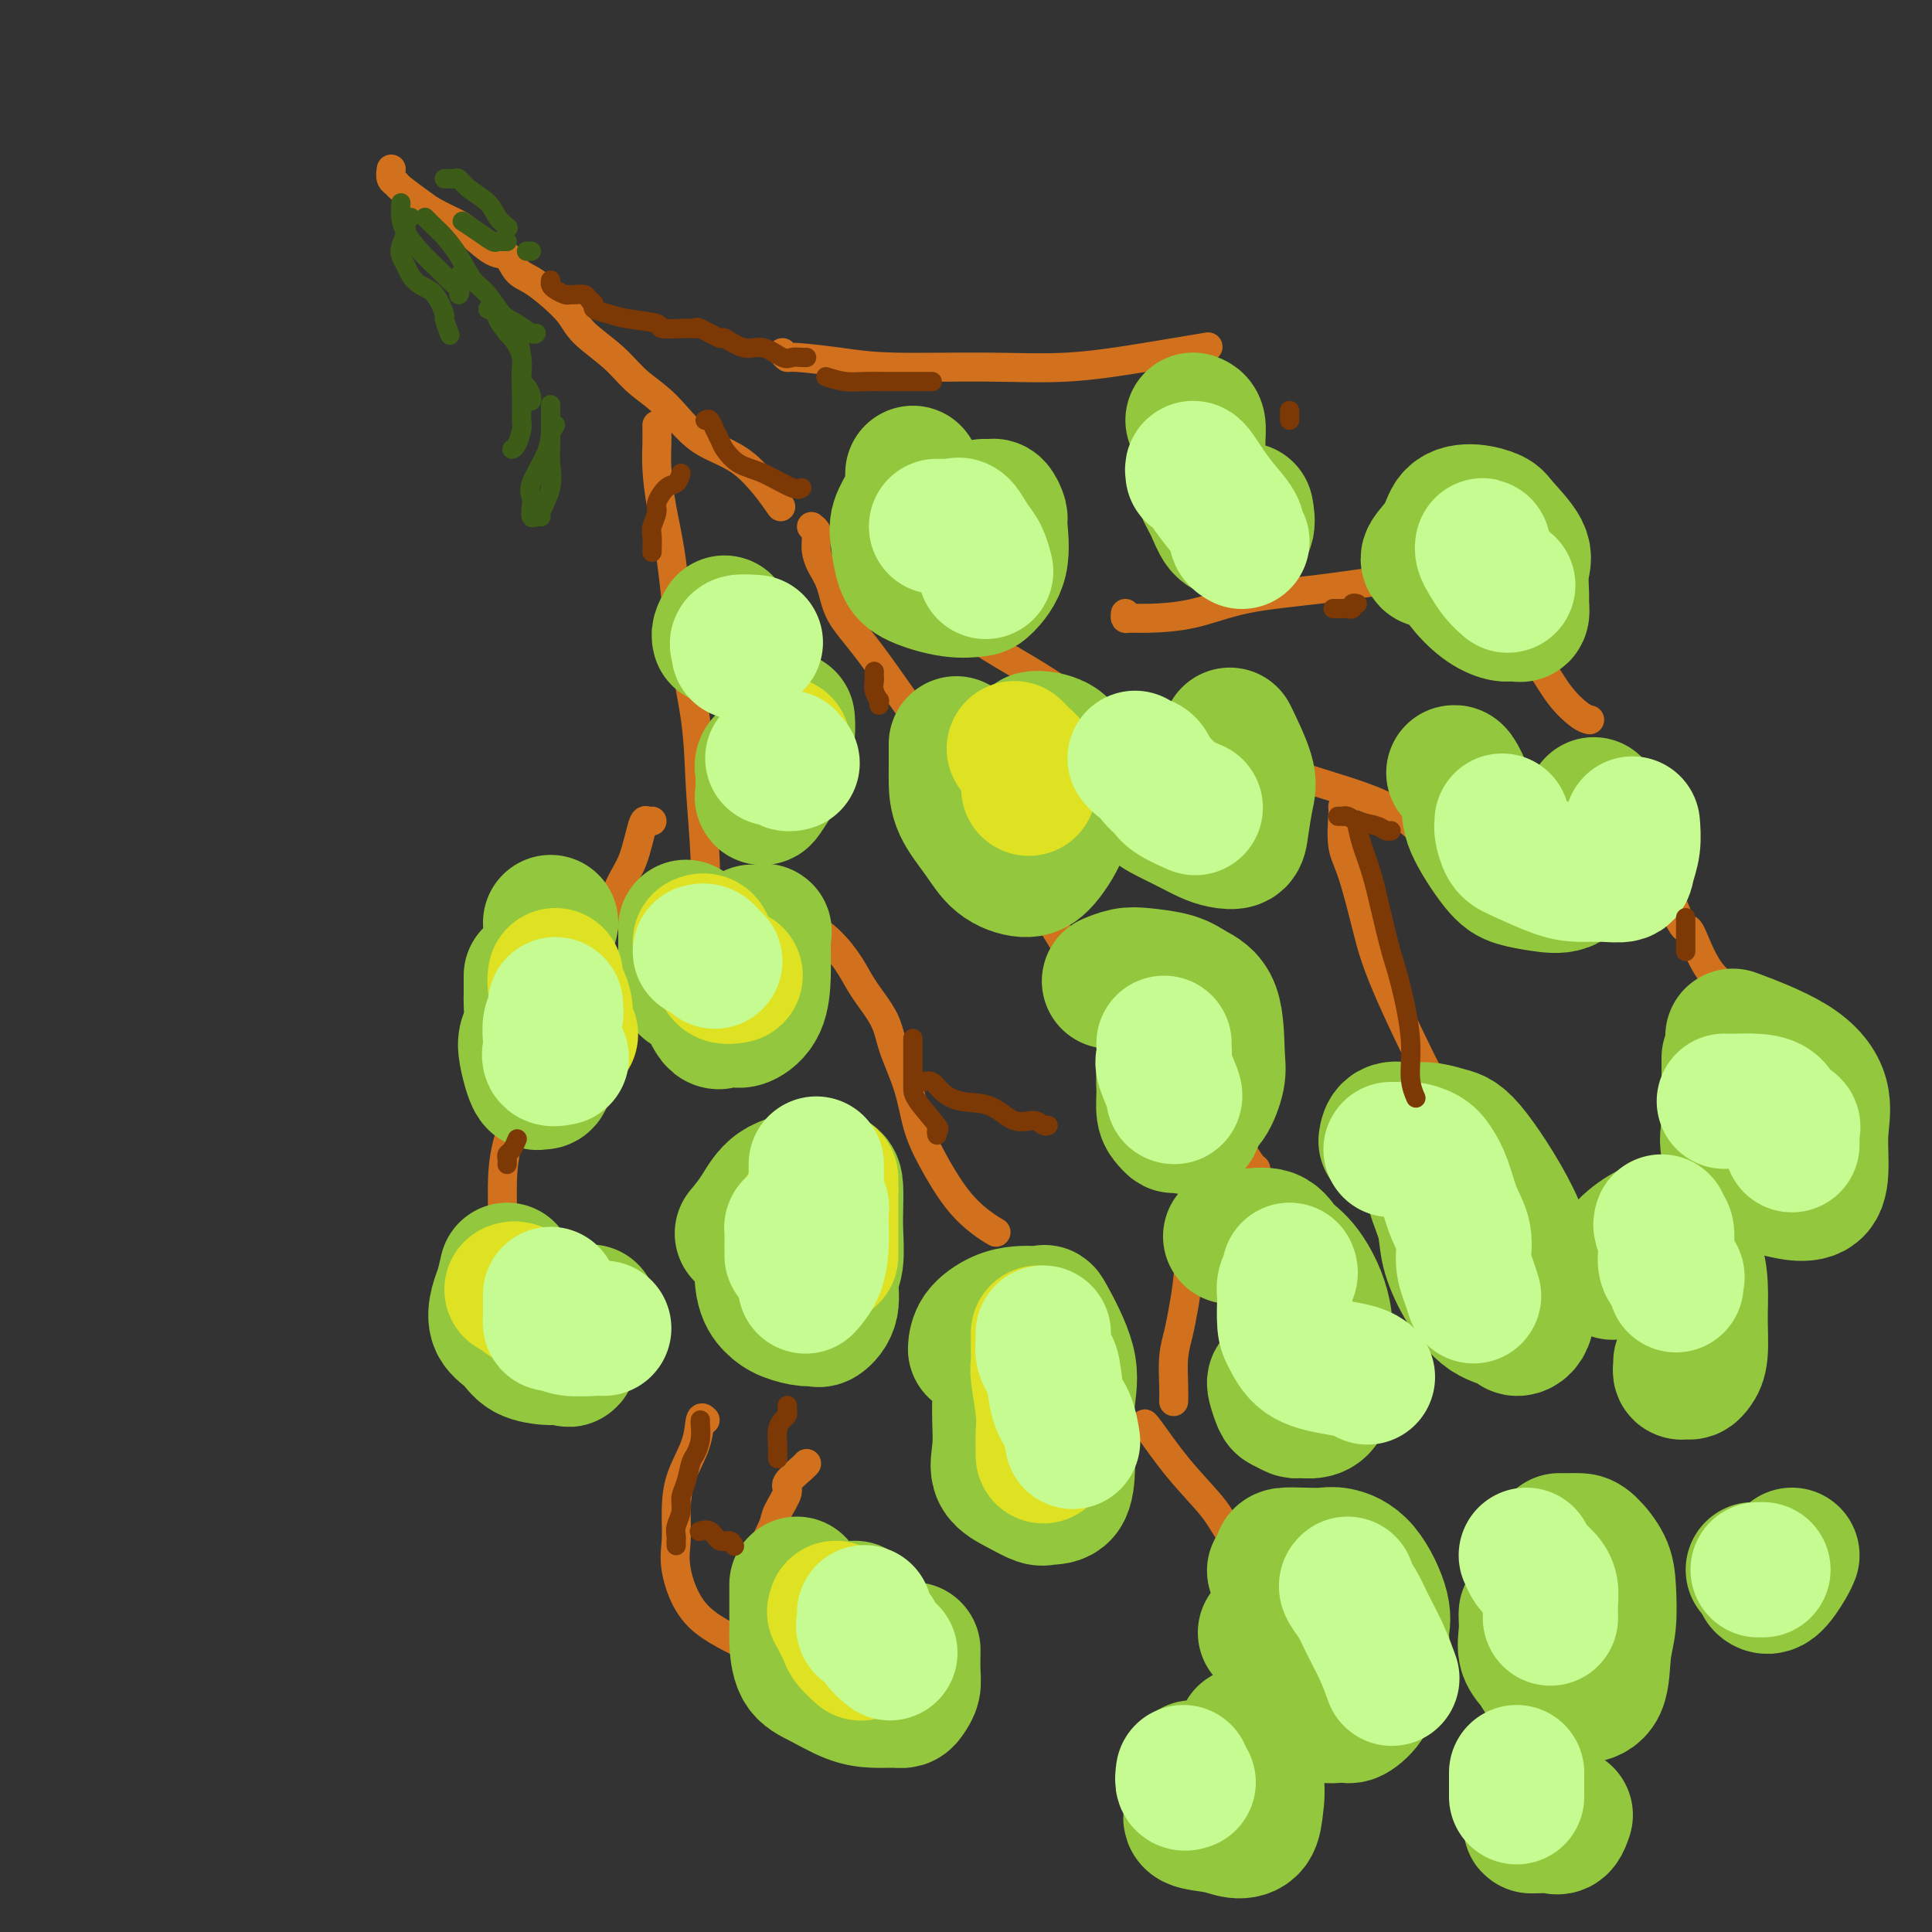 <svg viewBox='0 0 400 400' version='1.1' xmlns='http://www.w3.org/2000/svg' xmlns:xlink='http://www.w3.org/1999/xlink'><rect x="0" y="0" width="400" height="400" fill="#333333" stroke="none"/><g fill='none' stroke='rgb(210,113,29)' stroke-width='6' stroke-linecap='round' stroke-linejoin='round'><path d='M81,35c-0.111,0.741 -0.222,1.483 0,2c0.222,0.517 0.777,0.811 1,1c0.223,0.189 0.116,0.275 1,1c0.884,0.725 2.761,2.090 4,3c1.239,0.910 1.841,1.366 3,2c1.159,0.634 2.876,1.448 4,2c1.124,0.552 1.654,0.843 3,2c1.346,1.157 3.507,3.180 5,4c1.493,0.820 2.319,0.438 3,1c0.681,0.562 1.218,2.067 2,3c0.782,0.933 1.808,1.294 3,2c1.192,0.706 2.550,1.756 4,3c1.450,1.244 2.991,2.682 4,4c1.009,1.318 1.487,2.516 3,4c1.513,1.484 4.061,3.252 6,5c1.939,1.748 3.270,3.475 5,5c1.730,1.525 3.859,2.848 6,5c2.141,2.152 4.296,5.134 7,7c2.704,1.866 5.959,2.618 9,5c3.041,2.382 5.869,6.395 7,8c1.131,1.605 0.566,0.803 0,0'/><path d='M168,109c0.424,0.328 0.848,0.657 1,1c0.152,0.343 0.033,0.701 0,1c-0.033,0.299 0.019,0.539 0,1c-0.019,0.461 -0.111,1.143 0,2c0.111,0.857 0.423,1.890 1,3c0.577,1.110 1.419,2.295 2,4c0.581,1.705 0.902,3.928 2,6c1.098,2.072 2.972,3.993 6,8c3.028,4.007 7.208,10.098 10,14c2.792,3.902 4.194,5.613 6,9c1.806,3.387 4.017,8.449 7,13c2.983,4.551 6.740,8.591 10,13c3.260,4.409 6.023,9.188 9,14c2.977,4.812 6.166,9.655 9,13c2.834,3.345 5.312,5.190 8,8c2.688,2.810 5.586,6.585 8,9c2.414,2.415 4.346,3.470 6,5c1.654,1.530 3.031,3.534 4,5c0.969,1.466 1.530,2.395 2,3c0.470,0.605 0.849,0.887 1,1c0.151,0.113 0.076,0.056 0,0'/><path d='M136,88c0.017,1.304 0.034,2.609 0,4c-0.034,1.391 -0.118,2.870 0,5c0.118,2.130 0.437,4.911 1,8c0.563,3.089 1.370,6.484 2,11c0.630,4.516 1.083,10.152 2,16c0.917,5.848 2.298,11.907 3,17c0.702,5.093 0.724,9.218 1,14c0.276,4.782 0.806,10.221 1,15c0.194,4.779 0.052,8.900 0,12c-0.052,3.100 -0.014,5.181 0,7c0.014,1.819 0.004,3.377 0,4c-0.004,0.623 -0.002,0.312 0,0'/><path d='M135,170c-0.352,0.068 -0.703,0.135 -1,0c-0.297,-0.135 -0.539,-0.474 -1,1c-0.461,1.474 -1.141,4.760 -2,7c-0.859,2.240 -1.898,3.434 -3,6c-1.102,2.566 -2.267,6.503 -4,10c-1.733,3.497 -4.034,6.553 -6,10c-1.966,3.447 -3.598,7.285 -5,11c-1.402,3.715 -2.573,7.306 -4,11c-1.427,3.694 -3.111,7.491 -4,11c-0.889,3.509 -0.984,6.730 -1,9c-0.016,2.270 0.047,3.588 0,5c-0.047,1.412 -0.205,2.919 0,4c0.205,1.081 0.773,1.738 1,2c0.227,0.262 0.114,0.131 0,0'/><path d='M167,191c1.722,1.237 3.443,2.473 5,4c1.557,1.527 2.949,3.343 4,5c1.051,1.657 1.762,3.155 3,5c1.238,1.845 3.005,4.037 4,6c0.995,1.963 1.220,3.697 2,6c0.780,2.303 2.116,5.176 3,8c0.884,2.824 1.316,5.597 2,8c0.684,2.403 1.620,4.434 3,7c1.380,2.566 3.205,5.667 5,8c1.795,2.333 3.560,3.897 5,5c1.440,1.103 2.554,1.744 3,2c0.446,0.256 0.223,0.128 0,0'/><path d='M195,125c-0.193,0.196 -0.387,0.392 0,1c0.387,0.608 1.354,1.628 3,3c1.646,1.372 3.969,3.097 7,5c3.031,1.903 6.768,3.985 10,6c3.232,2.015 5.958,3.961 10,6c4.042,2.039 9.399,4.169 15,6c5.601,1.831 11.446,3.364 17,5c5.554,1.636 10.819,3.377 16,5c5.181,1.623 10.280,3.129 14,5c3.720,1.871 6.063,4.106 7,5c0.937,0.894 0.469,0.447 0,0'/><path d='M233,127c-0.048,0.425 -0.096,0.850 0,1c0.096,0.150 0.336,0.024 1,0c0.664,-0.024 1.753,0.054 4,0c2.247,-0.054 5.651,-0.239 9,-1c3.349,-0.761 6.642,-2.099 11,-3c4.358,-0.901 9.781,-1.366 15,-2c5.219,-0.634 10.233,-1.438 15,-2c4.767,-0.562 9.288,-0.883 14,-1c4.712,-0.117 9.615,-0.032 13,0c3.385,0.032 5.253,0.009 6,0c0.747,-0.009 0.374,-0.005 0,0'/><path d='M278,167c0.040,0.275 0.081,0.549 0,2c-0.081,1.451 -0.283,4.078 0,6c0.283,1.922 1.050,3.138 2,6c0.950,2.862 2.082,7.370 3,11c0.918,3.630 1.622,6.381 4,12c2.378,5.619 6.431,14.104 9,19c2.569,4.896 3.655,6.201 5,8c1.345,1.799 2.948,4.090 4,6c1.052,1.910 1.552,3.437 2,4c0.448,0.563 0.842,0.161 1,0c0.158,-0.161 0.079,-0.080 0,0'/><path d='M162,73c0.413,0.445 0.827,0.889 1,1c0.173,0.111 0.107,-0.112 2,0c1.893,0.112 5.746,0.560 9,1c3.254,0.440 5.910,0.871 11,1c5.090,0.129 12.612,-0.043 19,0c6.388,0.043 11.640,0.300 17,0c5.360,-0.300 10.828,-1.158 16,-2c5.172,-0.842 10.049,-1.669 12,-2c1.951,-0.331 0.975,-0.165 0,0'/><path d='M296,101c1.100,1.369 2.201,2.738 3,4c0.799,1.262 1.298,2.419 2,4c0.702,1.581 1.607,3.588 3,6c1.393,2.412 3.272,5.231 5,8c1.728,2.769 3.304,5.488 5,8c1.696,2.512 3.513,4.817 5,7c1.487,2.183 2.646,4.245 4,6c1.354,1.755 2.903,3.203 4,4c1.097,0.797 1.742,0.942 2,1c0.258,0.058 0.129,0.029 0,0'/><path d='M338,170c1.575,2.272 3.149,4.543 4,6c0.851,1.457 0.977,2.099 2,5c1.023,2.901 2.942,8.061 4,10c1.058,1.939 1.256,0.657 2,2c0.744,1.343 2.035,5.309 4,8c1.965,2.691 4.604,4.105 7,6c2.396,1.895 4.549,4.271 6,6c1.451,1.729 2.198,2.812 3,4c0.802,1.188 1.658,2.482 2,3c0.342,0.518 0.171,0.259 0,0'/><path d='M252,216c0.017,0.661 0.033,1.322 0,2c-0.033,0.678 -0.116,1.373 0,3c0.116,1.627 0.431,4.187 0,7c-0.431,2.813 -1.607,5.878 -2,8c-0.393,2.122 -0.003,3.301 0,4c0.003,0.699 -0.380,0.917 -1,3c-0.620,2.083 -1.476,6.032 -2,10c-0.524,3.968 -0.715,7.955 -1,11c-0.285,3.045 -0.665,5.149 -1,7c-0.335,1.851 -0.626,3.449 -1,5c-0.374,1.551 -0.832,3.055 -1,5c-0.168,1.945 -0.045,4.331 0,6c0.045,1.669 0.013,2.620 0,3c-0.013,0.380 -0.006,0.190 0,0'/><path d='M167,303c-0.068,0.115 -0.135,0.231 -1,1c-0.865,0.769 -2.526,2.192 -3,3c-0.474,0.808 0.241,1.000 0,2c-0.241,1.000 -1.438,2.808 -2,4c-0.562,1.192 -0.489,1.768 -1,3c-0.511,1.232 -1.605,3.121 -2,5c-0.395,1.879 -0.092,3.747 0,5c0.092,1.253 -0.028,1.891 0,3c0.028,1.109 0.203,2.689 0,4c-0.203,1.311 -0.786,2.353 -1,3c-0.214,0.647 -0.061,0.899 0,1c0.061,0.101 0.031,0.050 0,0'/><path d='M146,294c-0.392,-0.400 -0.784,-0.800 -1,0c-0.216,0.800 -0.256,2.800 -1,5c-0.744,2.200 -2.191,4.601 -3,7c-0.809,2.399 -0.978,4.798 -1,7c-0.022,2.202 0.105,4.208 0,6c-0.105,1.792 -0.442,3.372 0,6c0.442,2.628 1.662,6.305 4,9c2.338,2.695 5.793,4.407 11,7c5.207,2.593 12.166,6.068 17,8c4.834,1.932 7.543,2.322 10,3c2.457,0.678 4.661,1.644 6,2c1.339,0.356 1.811,0.102 2,0c0.189,-0.102 0.094,-0.051 0,0'/><path d='M237,295c-0.065,-0.273 -0.130,-0.547 1,1c1.130,1.547 3.454,4.913 6,8c2.546,3.087 5.314,5.893 7,8c1.686,2.107 2.292,3.515 4,6c1.708,2.485 4.520,6.046 7,9c2.480,2.954 4.630,5.299 7,7c2.370,1.701 4.961,2.757 7,4c2.039,1.243 3.526,2.673 5,4c1.474,1.327 2.935,2.549 4,3c1.065,0.451 1.733,0.129 2,0c0.267,-0.129 0.134,-0.064 0,0'/></g>
<g fill='none' stroke='rgb(147,200,62)' stroke-width='28' stroke-linecap='round' stroke-linejoin='round'><path d='M142,192c0.000,0.510 0.001,1.020 0,1c-0.001,-0.020 -0.003,-0.569 0,0c0.003,0.569 0.009,2.256 0,3c-0.009,0.744 -0.035,0.544 0,1c0.035,0.456 0.131,1.569 0,3c-0.131,1.431 -0.488,3.182 0,4c0.488,0.818 1.820,0.704 3,2c1.180,1.296 2.207,4.001 3,5c0.793,0.999 1.351,0.292 2,0c0.649,-0.292 1.389,-0.169 2,0c0.611,0.169 1.092,0.383 2,0c0.908,-0.383 2.243,-1.364 3,-3c0.757,-1.636 0.937,-3.927 1,-6c0.063,-2.073 0.009,-3.929 0,-5c-0.009,-1.071 0.025,-1.359 0,-2c-0.025,-0.641 -0.110,-1.636 0,-2c0.110,-0.364 0.414,-0.098 0,0c-0.414,0.098 -1.547,0.028 -2,0c-0.453,-0.028 -0.227,-0.014 0,0'/><path d='M105,263c-0.330,1.454 -0.659,2.908 -1,4c-0.341,1.092 -0.693,1.823 -1,3c-0.307,1.177 -0.568,2.799 0,4c0.568,1.201 1.967,1.981 3,3c1.033,1.019 1.701,2.277 3,3c1.299,0.723 3.229,0.911 4,1c0.771,0.089 0.382,0.079 1,0c0.618,-0.079 2.243,-0.228 3,0c0.757,0.228 0.646,0.834 1,0c0.354,-0.834 1.172,-3.109 2,-5c0.828,-1.891 1.665,-3.397 2,-4c0.335,-0.603 0.167,-0.301 0,0'/><path d='M164,250c-0.498,0.132 -0.997,0.265 -1,0c-0.003,-0.265 0.488,-0.927 0,0c-0.488,0.927 -1.955,3.442 -3,5c-1.045,1.558 -1.668,2.159 -2,4c-0.332,1.841 -0.373,4.924 0,7c0.373,2.076 1.159,3.147 2,4c0.841,0.853 1.736,1.490 3,2c1.264,0.510 2.898,0.895 4,1c1.102,0.105 1.672,-0.069 2,0c0.328,0.069 0.414,0.382 1,0c0.586,-0.382 1.674,-1.459 2,-3c0.326,-1.541 -0.108,-3.547 0,-5c0.108,-1.453 0.760,-2.355 1,-4c0.240,-1.645 0.068,-4.034 0,-6c-0.068,-1.966 -0.031,-3.508 0,-5c0.031,-1.492 0.055,-2.932 0,-4c-0.055,-1.068 -0.191,-1.764 -1,-2c-0.809,-0.236 -2.291,-0.014 -3,0c-0.709,0.014 -0.646,-0.181 -2,0c-1.354,0.181 -4.126,0.739 -6,2c-1.874,1.261 -2.851,3.224 -4,5c-1.149,1.776 -2.471,3.365 -3,4c-0.529,0.635 -0.264,0.318 0,0'/><path d='M165,328c0.001,1.043 0.001,2.086 0,3c-0.001,0.914 -0.004,1.700 0,3c0.004,1.300 0.016,3.115 0,4c-0.016,0.885 -0.059,0.840 0,2c0.059,1.160 0.222,3.526 1,5c0.778,1.474 2.173,2.056 4,3c1.827,0.944 4.086,2.251 6,3c1.914,0.749 3.483,0.941 5,1c1.517,0.059 2.981,-0.016 4,0c1.019,0.016 1.594,0.123 2,0c0.406,-0.123 0.645,-0.475 1,-1c0.355,-0.525 0.827,-1.223 1,-2c0.173,-0.777 0.047,-1.632 0,-3c-0.047,-1.368 -0.013,-3.248 0,-4c0.013,-0.752 0.007,-0.376 0,0'/><path d='M177,333c-0.423,0.452 -0.845,0.905 -1,1c-0.155,0.095 -0.042,-0.167 0,0c0.042,0.167 0.012,0.762 0,1c-0.012,0.238 -0.006,0.119 0,0'/><path d='M207,283c0.000,0.439 0.001,0.878 0,1c-0.001,0.122 -0.003,-0.074 0,1c0.003,1.074 0.012,3.418 0,5c-0.012,1.582 -0.046,2.403 0,4c0.046,1.597 0.171,3.969 0,6c-0.171,2.031 -0.638,3.721 0,5c0.638,1.279 2.381,2.146 4,3c1.619,0.854 3.114,1.695 4,2c0.886,0.305 1.165,0.075 2,0c0.835,-0.075 2.228,0.005 3,-1c0.772,-1.005 0.925,-3.093 1,-5c0.075,-1.907 0.074,-3.632 0,-6c-0.074,-2.368 -0.221,-5.381 0,-8c0.221,-2.619 0.811,-4.846 0,-8c-0.811,-3.154 -3.024,-7.236 -4,-9c-0.976,-1.764 -0.717,-1.210 -1,-1c-0.283,0.210 -1.109,0.078 -2,0c-0.891,-0.078 -1.846,-0.101 -3,0c-1.154,0.101 -2.505,0.326 -4,1c-1.495,0.674 -3.133,1.797 -4,3c-0.867,1.203 -0.962,2.487 -1,3c-0.038,0.513 -0.019,0.257 0,0'/><path d='M262,338c1.285,1.256 2.569,2.513 3,3c0.431,0.487 0.008,0.205 0,1c-0.008,0.795 0.400,2.668 1,4c0.600,1.332 1.391,2.125 2,3c0.609,0.875 1.036,1.834 2,3c0.964,1.166 2.467,2.540 4,3c1.533,0.460 3.098,0.007 4,0c0.902,-0.007 1.141,0.431 2,0c0.859,-0.431 2.338,-1.731 3,-3c0.662,-1.269 0.506,-2.507 1,-4c0.494,-1.493 1.636,-3.241 2,-5c0.364,-1.759 -0.051,-3.529 0,-5c0.051,-1.471 0.566,-2.643 0,-5c-0.566,-2.357 -2.215,-5.900 -4,-8c-1.785,-2.100 -3.707,-2.757 -5,-3c-1.293,-0.243 -1.958,-0.072 -3,0c-1.042,0.072 -2.462,0.044 -4,0c-1.538,-0.044 -3.196,-0.105 -4,0c-0.804,0.105 -0.755,0.374 -1,1c-0.245,0.626 -0.784,1.607 -1,2c-0.216,0.393 -0.108,0.196 0,0'/><path d='M264,286c-0.098,0.105 -0.197,0.210 0,1c0.197,0.790 0.689,2.265 1,3c0.311,0.735 0.441,0.728 1,1c0.559,0.272 1.547,0.821 2,1c0.453,0.179 0.369,-0.013 1,0c0.631,0.013 1.976,0.230 3,0c1.024,-0.230 1.727,-0.908 2,-2c0.273,-1.092 0.116,-2.598 0,-4c-0.116,-1.402 -0.192,-2.698 0,-5c0.192,-2.302 0.652,-5.608 0,-9c-0.652,-3.392 -2.417,-6.870 -4,-9c-1.583,-2.130 -2.985,-2.910 -4,-4c-1.015,-1.090 -1.643,-2.488 -3,-3c-1.357,-0.512 -3.442,-0.138 -5,0c-1.558,0.138 -2.588,0.039 -3,0c-0.412,-0.039 -0.206,-0.020 0,0'/><path d='M243,218c-0.308,0.176 -0.616,0.351 -1,1c-0.384,0.649 -0.846,1.771 -1,3c-0.154,1.229 -0.002,2.563 0,4c0.002,1.437 -0.146,2.976 0,4c0.146,1.024 0.588,1.532 1,2c0.412,0.468 0.795,0.896 1,1c0.205,0.104 0.230,-0.118 1,0c0.770,0.118 2.283,0.575 3,0c0.717,-0.575 0.636,-2.181 1,-3c0.364,-0.819 1.171,-0.852 2,-2c0.829,-1.148 1.680,-3.410 2,-5c0.320,-1.590 0.109,-2.506 0,-5c-0.109,-2.494 -0.114,-6.564 -1,-9c-0.886,-2.436 -2.651,-3.237 -4,-4c-1.349,-0.763 -2.281,-1.486 -4,-2c-1.719,-0.514 -4.224,-0.818 -6,-1c-1.776,-0.182 -2.824,-0.241 -4,0c-1.176,0.241 -2.479,0.783 -3,1c-0.521,0.217 -0.261,0.108 0,0'/><path d='M238,159c-0.026,0.296 -0.052,0.593 0,1c0.052,0.407 0.181,0.925 0,2c-0.181,1.075 -0.671,2.708 0,4c0.671,1.292 2.502,2.243 4,3c1.498,0.757 2.663,1.321 4,2c1.337,0.679 2.844,1.473 4,2c1.156,0.527 1.959,0.788 3,1c1.041,0.212 2.320,0.374 3,0c0.680,-0.374 0.759,-1.285 1,-3c0.241,-1.715 0.642,-4.233 1,-6c0.358,-1.767 0.673,-2.783 0,-5c-0.673,-2.217 -2.335,-5.633 -3,-7c-0.665,-1.367 -0.332,-0.683 0,0'/><path d='M297,243c0.057,0.228 0.114,0.456 0,1c-0.114,0.544 -0.399,1.403 0,3c0.399,1.597 1.480,3.933 2,6c0.520,2.067 0.477,3.864 1,6c0.523,2.136 1.612,4.609 3,7c1.388,2.391 3.076,4.698 5,6c1.924,1.302 4.085,1.597 5,2c0.915,0.403 0.583,0.914 1,1c0.417,0.086 1.582,-0.253 2,-2c0.418,-1.747 0.089,-4.903 0,-8c-0.089,-3.097 0.061,-6.136 -2,-11c-2.061,-4.864 -6.333,-11.551 -9,-15c-2.667,-3.449 -3.730,-3.658 -5,-4c-1.270,-0.342 -2.747,-0.816 -4,-1c-1.253,-0.184 -2.283,-0.077 -3,0c-0.717,0.077 -1.120,0.124 -2,0c-0.880,-0.124 -2.237,-0.418 -3,0c-0.763,0.418 -0.932,1.548 -1,2c-0.068,0.452 -0.034,0.226 0,0'/><path d='M358,219c-0.002,0.163 -0.003,0.326 0,1c0.003,0.674 0.012,1.858 0,3c-0.012,1.142 -0.045,2.242 0,4c0.045,1.758 0.167,4.174 0,6c-0.167,1.826 -0.623,3.064 0,5c0.623,1.936 2.325,4.572 4,6c1.675,1.428 3.324,1.647 5,2c1.676,0.353 3.381,0.838 5,1c1.619,0.162 3.154,0.001 4,-1c0.846,-1.001 1.002,-2.843 1,-5c-0.002,-2.157 -0.164,-4.628 0,-7c0.164,-2.372 0.652,-4.646 0,-7c-0.652,-2.354 -2.445,-4.788 -6,-7c-3.555,-2.212 -8.873,-4.204 -11,-5c-2.127,-0.796 -1.064,-0.398 0,0'/><path d='M301,160c0.192,-0.051 0.385,-0.102 1,1c0.615,1.102 1.654,3.356 2,5c0.346,1.644 0.000,2.677 1,5c1.000,2.323 3.345,5.935 5,8c1.655,2.065 2.618,2.585 4,3c1.382,0.415 3.183,0.727 5,1c1.817,0.273 3.650,0.507 5,0c1.350,-0.507 2.218,-1.755 3,-3c0.782,-1.245 1.478,-2.488 2,-4c0.522,-1.512 0.871,-3.292 1,-5c0.129,-1.708 0.037,-3.345 0,-4c-0.037,-0.655 -0.018,-0.327 0,0'/><path d='M302,112c-0.001,0.414 -0.003,0.828 0,1c0.003,0.172 0.010,0.102 0,1c-0.010,0.898 -0.038,2.762 0,4c0.038,1.238 0.143,1.848 1,3c0.857,1.152 2.468,2.846 4,4c1.532,1.154 2.985,1.767 4,2c1.015,0.233 1.593,0.087 2,0c0.407,-0.087 0.644,-0.116 1,0c0.356,0.116 0.831,0.378 1,0c0.169,-0.378 0.031,-1.397 0,-2c-0.031,-0.603 0.043,-0.791 0,-2c-0.043,-1.209 -0.205,-3.438 0,-5c0.205,-1.562 0.777,-2.456 0,-4c-0.777,-1.544 -2.902,-3.737 -4,-5c-1.098,-1.263 -1.167,-1.596 -2,-2c-0.833,-0.404 -2.430,-0.879 -4,-1c-1.570,-0.121 -3.114,0.111 -4,1c-0.886,0.889 -1.114,2.434 -2,4c-0.886,1.566 -2.431,3.152 -3,4c-0.569,0.848 -0.163,0.956 0,1c0.163,0.044 0.081,0.022 0,0'/><path d='M348,282c0.024,0.308 0.048,0.616 0,1c-0.048,0.384 -0.167,0.843 0,1c0.167,0.157 0.619,0.011 1,0c0.381,-0.011 0.691,0.114 1,0c0.309,-0.114 0.616,-0.466 1,-1c0.384,-0.534 0.845,-1.250 1,-3c0.155,-1.750 0.005,-4.536 0,-7c-0.005,-2.464 0.135,-4.607 0,-7c-0.135,-2.393 -0.547,-5.037 -2,-7c-1.453,-1.963 -3.948,-3.247 -5,-4c-1.052,-0.753 -0.660,-0.975 -1,-1c-0.340,-0.025 -1.411,0.148 -3,1c-1.589,0.852 -3.697,2.383 -5,4c-1.303,1.617 -1.801,3.319 -2,4c-0.199,0.681 -0.100,0.340 0,0'/><path d='M316,334c-0.014,0.185 -0.028,0.369 0,1c0.028,0.631 0.096,1.707 0,3c-0.096,1.293 -0.358,2.801 0,4c0.358,1.199 1.337,2.087 2,3c0.663,0.913 1.011,1.851 2,3c0.989,1.149 2.618,2.510 4,3c1.382,0.490 2.518,0.108 3,0c0.482,-0.108 0.312,0.058 1,0c0.688,-0.058 2.236,-0.338 3,-2c0.764,-1.662 0.745,-4.704 1,-7c0.255,-2.296 0.784,-3.845 1,-6c0.216,-2.155 0.119,-4.917 0,-7c-0.119,-2.083 -0.260,-3.486 -1,-5c-0.740,-1.514 -2.080,-3.138 -3,-4c-0.920,-0.862 -1.422,-0.963 -2,-1c-0.578,-0.037 -1.233,-0.010 -2,0c-0.767,0.010 -1.648,0.003 -2,0c-0.352,-0.003 -0.176,-0.001 0,0'/><path d='M247,366c-0.002,0.698 -0.005,1.395 0,2c0.005,0.605 0.017,1.117 0,2c-0.017,0.883 -0.063,2.135 0,3c0.063,0.865 0.234,1.341 0,2c-0.234,0.659 -0.872,1.500 0,2c0.872,0.500 3.255,0.659 5,1c1.745,0.341 2.852,0.864 4,1c1.148,0.136 2.335,-0.116 3,-1c0.665,-0.884 0.807,-2.402 1,-4c0.193,-1.598 0.437,-3.276 0,-6c-0.437,-2.724 -1.553,-6.492 -2,-8c-0.447,-1.508 -0.223,-0.754 0,0'/><path d='M318,373c-0.422,0.113 -0.844,0.227 -1,1c-0.156,0.773 -0.046,2.207 0,3c0.046,0.793 0.029,0.947 0,1c-0.029,0.053 -0.071,0.007 0,0c0.071,-0.007 0.254,0.026 1,0c0.746,-0.026 2.056,-0.110 3,0c0.944,0.110 1.523,0.414 2,0c0.477,-0.414 0.850,-1.547 1,-2c0.150,-0.453 0.075,-0.227 0,0'/><path d='M363,325c0.312,0.055 0.624,0.109 1,0c0.376,-0.109 0.815,-0.382 1,0c0.185,0.382 0.116,1.419 0,2c-0.116,0.581 -0.280,0.705 0,1c0.280,0.295 1.003,0.759 2,0c0.997,-0.759 2.268,-2.743 3,-4c0.732,-1.257 0.923,-1.788 1,-2c0.077,-0.212 0.038,-0.106 0,0'/><path d='M198,154c0.000,0.776 0.001,1.553 0,2c-0.001,0.447 -0.002,0.565 0,1c0.002,0.435 0.008,1.187 0,2c-0.008,0.813 -0.028,1.686 0,3c0.028,1.314 0.106,3.068 1,5c0.894,1.932 2.605,4.041 4,6c1.395,1.959 2.475,3.768 4,5c1.525,1.232 3.493,1.889 5,2c1.507,0.111 2.551,-0.323 4,-2c1.449,-1.677 3.303,-4.597 4,-7c0.697,-2.403 0.235,-4.290 0,-6c-0.235,-1.710 -0.245,-3.243 0,-5c0.245,-1.757 0.746,-3.739 0,-5c-0.746,-1.261 -2.739,-1.801 -4,-2c-1.261,-0.199 -1.789,-0.057 -2,0c-0.211,0.057 -0.106,0.028 0,0'/><path d='M161,157c-0.196,-0.065 -0.392,-0.131 -1,0c-0.608,0.131 -1.629,0.458 -2,1c-0.371,0.542 -0.094,1.299 0,2c0.094,0.701 0.003,1.344 0,2c-0.003,0.656 0.080,1.323 0,2c-0.080,0.677 -0.323,1.365 0,1c0.323,-0.365 1.211,-1.783 2,-3c0.789,-1.217 1.480,-2.233 2,-4c0.520,-1.767 0.871,-4.283 1,-6c0.129,-1.717 0.037,-2.633 0,-3c-0.037,-0.367 -0.018,-0.183 0,0'/><path d='M110,202c0.008,1.566 0.015,3.131 0,4c-0.015,0.869 -0.054,1.041 0,2c0.054,0.959 0.199,2.706 0,4c-0.199,1.294 -0.744,2.136 -1,3c-0.256,0.864 -0.223,1.749 0,3c0.223,1.251 0.635,2.868 1,4c0.365,1.132 0.684,1.780 1,2c0.316,0.220 0.631,0.013 1,0c0.369,-0.013 0.792,0.168 1,-1c0.208,-1.168 0.200,-3.684 1,-6c0.800,-2.316 2.408,-4.431 3,-6c0.592,-1.569 0.169,-2.591 0,-3c-0.169,-0.409 -0.085,-0.204 0,0'/><path d='M114,191c0.000,0.000 0.000,0.000 0,0c0.000,0.000 0.000,0.000 0,0'/><path d='M189,98c-0.014,0.261 -0.029,0.522 0,1c0.029,0.478 0.101,1.174 0,2c-0.101,0.826 -0.375,1.782 -1,3c-0.625,1.218 -1.599,2.698 -2,4c-0.401,1.302 -0.227,2.426 0,4c0.227,1.574 0.506,3.598 1,5c0.494,1.402 1.201,2.181 3,3c1.799,0.819 4.688,1.676 7,2c2.312,0.324 4.046,0.113 5,0c0.954,-0.113 1.128,-0.129 2,-1c0.872,-0.871 2.441,-2.597 3,-5c0.559,-2.403 0.108,-5.483 0,-7c-0.108,-1.517 0.129,-1.472 0,-2c-0.129,-0.528 -0.622,-1.628 -1,-2c-0.378,-0.372 -0.640,-0.016 -1,0c-0.360,0.016 -0.817,-0.309 -2,0c-1.183,0.309 -3.090,1.253 -4,2c-0.910,0.747 -0.821,1.297 -1,2c-0.179,0.703 -0.625,1.560 -1,2c-0.375,0.440 -0.678,0.465 0,1c0.678,0.535 2.337,1.582 3,2c0.663,0.418 0.332,0.209 0,0'/><path d='M247,87c0.424,0.157 0.848,0.313 1,1c0.152,0.687 0.033,1.904 0,3c-0.033,1.096 0.021,2.069 0,3c-0.021,0.931 -0.118,1.819 0,3c0.118,1.181 0.450,2.657 1,4c0.550,1.343 1.318,2.555 2,4c0.682,1.445 1.279,3.122 2,4c0.721,0.878 1.566,0.956 2,1c0.434,0.044 0.457,0.053 1,0c0.543,-0.053 1.608,-0.168 2,-1c0.392,-0.832 0.112,-2.381 0,-3c-0.112,-0.619 -0.056,-0.310 0,0'/><path d='M150,129c-0.422,0.733 -0.844,1.467 -1,2c-0.156,0.533 -0.044,0.867 0,1c0.044,0.133 0.022,0.067 0,0'/></g>
<g fill='none' stroke='rgb(222,226,34)' stroke-width='28' stroke-linecap='round' stroke-linejoin='round'><path d='M173,333c0.057,0.532 0.114,1.064 0,1c-0.114,-0.064 -0.398,-0.724 0,0c0.398,0.724 1.478,2.833 2,4c0.522,1.167 0.487,1.391 1,2c0.513,0.609 1.575,1.603 2,2c0.425,0.397 0.212,0.199 0,0'/><path d='M215,276c0.002,0.276 0.004,0.551 0,1c-0.004,0.449 -0.015,1.070 0,2c0.015,0.930 0.057,2.169 0,3c-0.057,0.831 -0.211,1.253 0,3c0.211,1.747 0.789,4.819 1,7c0.211,2.181 0.057,3.472 0,5c-0.057,1.528 -0.016,3.294 0,4c0.016,0.706 0.008,0.353 0,0'/><path d='M167,251c-0.030,-0.400 -0.061,-0.801 0,-1c0.061,-0.199 0.212,-0.198 1,-1c0.788,-0.802 2.212,-2.408 3,-3c0.788,-0.592 0.939,-0.169 1,0c0.061,0.169 0.030,0.085 0,0'/><path d='M172,244c0.000,0.796 0.000,1.592 0,2c0.000,0.408 0.000,0.427 0,1c0.000,0.573 0.000,1.698 0,3c0.000,1.302 0.000,2.780 0,4c0.000,1.220 -0.000,2.183 0,3c0.000,0.817 0.000,1.489 0,2c0.000,0.511 0.000,0.860 0,1c0.000,0.140 0.000,0.070 0,0'/><path d='M106,267c0.306,-0.119 0.612,-0.238 1,0c0.388,0.238 0.857,0.834 1,1c0.143,0.166 -0.042,-0.099 0,0c0.042,0.099 0.310,0.563 1,1c0.690,0.437 1.801,0.849 3,1c1.199,0.151 2.485,0.043 3,0c0.515,-0.043 0.257,-0.022 0,0'/><path d='M115,202c-0.081,0.690 -0.161,1.380 0,2c0.161,0.620 0.565,1.171 1,2c0.435,0.829 0.901,1.935 1,3c0.099,1.065 -0.169,2.090 0,3c0.169,0.910 0.776,1.707 1,2c0.224,0.293 0.064,0.084 0,0c-0.064,-0.084 -0.032,-0.042 0,0'/><path d='M145,195c0.366,-0.152 0.732,-0.303 1,0c0.268,0.303 0.436,1.062 1,2c0.564,0.938 1.522,2.056 2,3c0.478,0.944 0.475,1.716 1,2c0.525,0.284 1.579,0.081 2,0c0.421,-0.081 0.211,-0.041 0,0'/><path d='M162,154c0.000,0.000 0.100,0.100 0.1,0.1'/><path d='M210,155c0.340,0.334 0.679,0.667 1,1c0.321,0.333 0.622,0.665 1,1c0.378,0.335 0.833,0.671 1,1c0.167,0.329 0.045,0.649 0,1c-0.045,0.351 -0.012,0.733 0,1c0.012,0.267 0.003,0.418 0,1c-0.003,0.582 -0.001,1.595 0,2c0.001,0.405 0.000,0.203 0,0'/></g>
<g fill='none' stroke='rgb(198,251,145)' stroke-width='28' stroke-linecap='round' stroke-linejoin='round'><path d='M169,241c-0.000,0.333 -0.000,0.667 0,1c0.000,0.333 0.000,0.666 0,1c-0.000,0.334 -0.001,0.670 0,1c0.001,0.330 0.004,0.653 0,1c-0.004,0.347 -0.015,0.718 0,1c0.015,0.282 0.056,0.475 0,1c-0.056,0.525 -0.211,1.381 0,2c0.211,0.619 0.787,1.001 1,1c0.213,-0.001 0.064,-0.385 0,0c-0.064,0.385 -0.042,1.540 0,3c0.042,1.460 0.104,3.226 0,5c-0.104,1.774 -0.374,3.554 -1,5c-0.626,1.446 -1.607,2.556 -2,3c-0.393,0.444 -0.196,0.222 0,0'/><path d='M165,254c-0.423,-0.105 -0.845,-0.210 -1,0c-0.155,0.210 -0.041,0.736 0,1c0.041,0.264 0.011,0.267 0,1c-0.011,0.733 -0.003,2.197 0,3c0.003,0.803 0.001,0.944 0,1c-0.001,0.056 -0.000,0.028 0,0'/><path d='M114,268c-0.000,0.364 -0.001,0.729 0,1c0.001,0.271 0.002,0.450 0,1c-0.002,0.550 -0.008,1.472 0,2c0.008,0.528 0.029,0.663 0,1c-0.029,0.337 -0.109,0.875 0,1c0.109,0.125 0.408,-0.163 1,0c0.592,0.163 1.478,0.776 3,1c1.522,0.224 3.679,0.060 5,0c1.321,-0.060 1.806,-0.017 2,0c0.194,0.017 0.097,0.009 0,0'/><path d='M115,208c-0.030,0.349 -0.060,0.698 0,1c0.060,0.302 0.210,0.558 0,1c-0.210,0.442 -0.781,1.071 -1,2c-0.219,0.929 -0.086,2.158 0,3c0.086,0.842 0.126,1.298 0,2c-0.126,0.702 -0.419,1.651 0,2c0.419,0.349 1.548,0.100 2,0c0.452,-0.100 0.226,-0.050 0,0'/><path d='M145,197c0.339,-0.083 0.679,-0.167 1,0c0.321,0.167 0.625,0.583 1,1c0.375,0.417 0.821,0.833 1,1c0.179,0.167 0.089,0.083 0,0'/><path d='M160,157c0.734,-0.008 1.468,-0.016 2,0c0.532,0.016 0.861,0.057 1,0c0.139,-0.057 0.089,-0.211 0,0c-0.089,0.211 -0.216,0.788 0,1c0.216,0.212 0.776,0.061 1,0c0.224,-0.061 0.112,-0.030 0,0'/><path d='M153,135c0.089,-0.310 0.179,-0.619 0,-1c-0.179,-0.381 -0.625,-0.833 0,-1c0.625,-0.167 2.321,-0.048 3,0c0.679,0.048 0.339,0.024 0,0'/><path d='M194,109c-0.089,-0.000 -0.178,-0.000 0,0c0.178,0.000 0.621,0.001 1,0c0.379,-0.001 0.692,-0.003 1,0c0.308,0.003 0.610,0.010 1,0c0.390,-0.010 0.867,-0.037 1,0c0.133,0.037 -0.080,0.136 0,0c0.080,-0.136 0.452,-0.509 1,0c0.548,0.509 1.271,1.899 2,3c0.729,1.101 1.466,1.912 2,3c0.534,1.088 0.867,2.454 1,3c0.133,0.546 0.067,0.273 0,0'/><path d='M235,157c0.335,0.440 0.671,0.880 1,1c0.329,0.120 0.652,-0.082 1,0c0.348,0.082 0.721,0.446 1,1c0.279,0.554 0.464,1.298 1,2c0.536,0.702 1.422,1.364 2,2c0.578,0.636 0.848,1.248 2,2c1.152,0.752 3.186,1.643 4,2c0.814,0.357 0.407,0.178 0,0'/><path d='M241,216c-0.016,0.218 -0.032,0.437 0,1c0.032,0.563 0.114,1.471 0,2c-0.114,0.529 -0.422,0.678 0,2c0.422,1.322 1.575,3.818 2,5c0.425,1.182 0.121,1.052 0,1c-0.121,-0.052 -0.061,-0.026 0,0'/><path d='M216,276c0.002,0.297 0.003,0.594 0,1c-0.003,0.406 -0.012,0.920 0,1c0.012,0.080 0.044,-0.274 0,0c-0.044,0.274 -0.163,1.177 0,2c0.163,0.823 0.608,1.566 1,2c0.392,0.434 0.732,0.558 1,2c0.268,1.442 0.464,4.201 1,6c0.536,1.799 1.414,2.638 2,4c0.586,1.362 0.882,3.246 1,4c0.118,0.754 0.059,0.377 0,0'/><path d='M179,334c0.004,-0.090 0.008,-0.179 0,0c-0.008,0.179 -0.029,0.628 0,1c0.029,0.372 0.106,0.667 0,1c-0.106,0.333 -0.396,0.702 0,1c0.396,0.298 1.477,0.523 2,1c0.523,0.477 0.487,1.205 1,2c0.513,0.795 1.575,1.656 2,2c0.425,0.344 0.212,0.172 0,0'/><path d='M245,367c-0.111,0.844 -0.222,1.689 0,2c0.222,0.311 0.778,0.089 1,0c0.222,-0.089 0.111,-0.044 0,0'/><path d='M279,328c-0.186,0.166 -0.372,0.332 0,1c0.372,0.668 1.301,1.836 2,3c0.699,1.164 1.167,2.322 2,4c0.833,1.678 2.032,3.875 3,6c0.968,2.125 1.705,4.179 2,5c0.295,0.821 0.147,0.411 0,0'/><path d='M316,322c0.334,0.757 0.668,1.514 1,2c0.332,0.486 0.663,0.700 1,1c0.337,0.300 0.679,0.686 1,1c0.321,0.314 0.622,0.557 1,1c0.378,0.443 0.833,1.086 1,2c0.167,0.914 0.045,2.101 0,3c-0.045,0.899 -0.012,1.511 0,2c0.012,0.489 0.003,0.854 0,1c-0.003,0.146 -0.002,0.073 0,0'/><path d='M364,325c0.417,0.000 0.833,0.000 1,0c0.167,0.000 0.083,0.000 0,0'/><path d='M314,367c0.000,0.754 0.000,1.509 0,2c0.000,0.491 0.000,0.719 0,1c0.000,0.281 0.000,0.614 0,1c0.000,0.386 0.000,0.825 0,1c0.000,0.175 0.000,0.088 0,0'/><path d='M288,238c0.349,-0.005 0.698,-0.011 1,0c0.302,0.011 0.556,0.037 1,0c0.444,-0.037 1.077,-0.139 2,0c0.923,0.139 2.136,0.517 3,1c0.864,0.483 1.380,1.069 2,2c0.620,0.931 1.346,2.205 2,4c0.654,1.795 1.237,4.110 2,6c0.763,1.890 1.707,3.354 2,5c0.293,1.646 -0.066,3.472 0,5c0.066,1.528 0.556,2.758 1,4c0.444,1.242 0.841,2.498 1,3c0.159,0.502 0.079,0.251 0,0'/><path d='M267,263c0.113,0.258 0.226,0.517 0,1c-0.226,0.483 -0.791,1.191 -1,2c-0.209,0.809 -0.064,1.718 0,2c0.064,0.282 0.046,-0.065 0,1c-0.046,1.065 -0.118,3.542 0,5c0.118,1.458 0.428,1.897 1,3c0.572,1.103 1.407,2.870 3,4c1.593,1.130 3.942,1.622 6,2c2.058,0.378 3.823,0.640 5,1c1.177,0.360 1.765,0.817 2,1c0.235,0.183 0.118,0.091 0,0'/><path d='M344,253c-0.114,0.398 -0.229,0.796 0,1c0.229,0.204 0.801,0.215 1,1c0.199,0.785 0.025,2.343 0,3c-0.025,0.657 0.098,0.415 0,1c-0.098,0.585 -0.419,1.999 0,3c0.419,1.001 1.576,1.588 2,2c0.424,0.412 0.114,0.649 0,1c-0.114,0.351 -0.033,0.814 0,1c0.033,0.186 0.016,0.093 0,0'/><path d='M357,228c0.467,0.001 0.934,0.001 1,0c0.066,-0.001 -0.268,-0.004 0,0c0.268,0.004 1.137,0.014 2,0c0.863,-0.014 1.720,-0.053 3,0c1.280,0.053 2.984,0.199 4,1c1.016,0.801 1.344,2.256 2,3c0.656,0.744 1.640,0.778 2,1c0.360,0.222 0.096,0.634 0,1c-0.096,0.366 -0.026,0.686 0,1c0.026,0.314 0.007,0.623 0,1c-0.007,0.377 -0.002,0.822 0,1c0.002,0.178 0.001,0.089 0,0'/><path d='M311,170c0.019,0.390 0.038,0.780 0,1c-0.038,0.220 -0.132,0.269 0,1c0.132,0.731 0.492,2.143 1,3c0.508,0.857 1.166,1.159 3,2c1.834,0.841 4.844,2.221 7,3c2.156,0.779 3.457,0.958 5,1c1.543,0.042 3.328,-0.052 5,0c1.672,0.052 3.233,0.252 4,0c0.767,-0.252 0.742,-0.954 1,-2c0.258,-1.046 0.800,-2.435 1,-4c0.200,-1.565 0.057,-3.304 0,-4c-0.057,-0.696 -0.029,-0.348 0,0'/><path d='M307,114c0.018,-0.495 0.037,-0.991 0,-1c-0.037,-0.009 -0.129,0.467 0,1c0.129,0.533 0.478,1.122 1,2c0.522,0.878 1.218,2.044 2,3c0.782,0.956 1.652,1.702 2,2c0.348,0.298 0.174,0.149 0,0'/><path d='M247,98c-0.070,-0.470 -0.141,-0.939 0,-1c0.141,-0.061 0.492,0.288 1,1c0.508,0.712 1.173,1.788 2,3c0.827,1.212 1.815,2.560 3,4c1.185,1.440 2.565,2.974 3,4c0.435,1.026 -0.075,1.546 0,2c0.075,0.454 0.736,0.844 1,1c0.264,0.156 0.132,0.078 0,0'/></g>
<g fill='none' stroke='rgb(61,92,24)' stroke-width='4' stroke-linecap='round' stroke-linejoin='round'><path d='M92,37c0.331,-0.011 0.663,-0.022 1,0c0.337,0.022 0.681,0.078 1,0c0.319,-0.078 0.615,-0.290 1,0c0.385,0.290 0.860,1.083 2,2c1.140,0.917 2.945,1.957 4,3c1.055,1.043 1.361,2.088 2,3c0.639,0.912 1.611,1.689 2,2c0.389,0.311 0.194,0.155 0,0'/><path d='M109,52c0.417,0.000 0.833,0.000 1,0c0.167,0.000 0.083,0.000 0,0'/><path d='M105,50c-0.322,0.012 -0.644,0.024 -1,0c-0.356,-0.024 -0.747,-0.084 -1,0c-0.253,0.084 -0.367,0.311 -1,0c-0.633,-0.311 -1.786,-1.161 -3,-2c-1.214,-0.839 -2.490,-1.668 -3,-2c-0.510,-0.332 -0.255,-0.166 0,0'/><path d='M88,45c0.691,0.704 1.381,1.408 2,2c0.619,0.592 1.166,1.072 2,2c0.834,0.928 1.955,2.303 3,4c1.045,1.697 2.013,3.716 3,5c0.987,1.284 1.991,1.833 3,3c1.009,1.167 2.022,2.954 3,4c0.978,1.046 1.922,1.353 3,2c1.078,0.647 2.290,1.636 3,2c0.710,0.364 0.917,0.104 1,0c0.083,-0.104 0.041,-0.052 0,0'/><path d='M106,93c0.309,-0.129 0.619,-0.258 1,-1c0.381,-0.742 0.834,-2.098 1,-3c0.166,-0.902 0.044,-1.350 0,-2c-0.044,-0.650 -0.011,-1.503 0,-2c0.011,-0.497 -0.002,-0.639 0,-1c0.002,-0.361 0.018,-0.941 0,-2c-0.018,-1.059 -0.070,-2.596 0,-4c0.070,-1.404 0.263,-2.674 0,-4c-0.263,-1.326 -0.982,-2.706 -2,-4c-1.018,-1.294 -2.335,-2.501 -3,-4c-0.665,-1.499 -0.679,-3.288 -2,-5c-1.321,-1.712 -3.949,-3.346 -5,-4c-1.051,-0.654 -0.526,-0.327 0,0'/><path d='M85,45c-0.451,0.274 -0.902,0.549 -1,1c-0.098,0.451 0.158,1.079 0,2c-0.158,0.921 -0.731,2.134 -1,3c-0.269,0.866 -0.235,1.384 0,2c0.235,0.616 0.669,1.329 1,2c0.331,0.671 0.557,1.301 1,2c0.443,0.699 1.103,1.466 2,2c0.897,0.534 2.030,0.834 3,2c0.970,1.166 1.775,3.199 2,4c0.225,0.801 -0.132,0.369 0,1c0.132,0.631 0.752,2.323 1,3c0.248,0.677 0.124,0.338 0,0'/><path d='M83,42c-0.052,1.020 -0.103,2.041 0,3c0.103,0.959 0.361,1.857 1,3c0.639,1.143 1.660,2.530 3,4c1.340,1.470 3.000,3.021 4,4c1.000,0.979 1.340,1.386 2,2c0.660,0.614 1.639,1.434 2,2c0.361,0.566 0.103,0.876 0,1c-0.103,0.124 -0.052,0.062 0,0'/><path d='M101,64c1.207,0.506 2.415,1.012 3,2c0.585,0.988 0.548,2.458 1,3c0.452,0.542 1.392,0.158 2,1c0.608,0.842 0.885,2.912 1,4c0.115,1.088 0.069,1.195 0,2c-0.069,0.805 -0.162,2.307 0,3c0.162,0.693 0.580,0.578 1,1c0.420,0.422 0.844,1.383 1,2c0.156,0.617 0.045,0.891 0,1c-0.045,0.109 -0.022,0.055 0,0'/><path d='M115,88c-0.400,0.553 -0.801,1.106 -1,2c-0.199,0.894 -0.198,2.128 -1,4c-0.802,1.872 -2.409,4.382 -3,6c-0.591,1.618 -0.168,2.342 0,3c0.168,0.658 0.082,1.248 0,2c-0.082,0.752 -0.158,1.665 0,2c0.158,0.335 0.550,0.092 1,0c0.450,-0.092 0.958,-0.032 1,0c0.042,0.032 -0.381,0.035 0,-1c0.381,-1.035 1.566,-3.108 2,-5c0.434,-1.892 0.116,-3.604 0,-5c-0.116,-1.396 -0.031,-2.477 0,-4c0.031,-1.523 0.008,-3.487 0,-5c-0.008,-1.513 -0.002,-2.575 0,-3c0.002,-0.425 0.001,-0.212 0,0'/></g>
<g fill='none' stroke='rgb(124,56,5)' stroke-width='4' stroke-linecap='round' stroke-linejoin='round'><path d='M114,58c-0.060,0.340 -0.119,0.680 0,1c0.119,0.320 0.417,0.621 1,1c0.583,0.379 1.451,0.837 2,1c0.549,0.163 0.778,0.033 1,0c0.222,-0.033 0.435,0.033 1,0c0.565,-0.033 1.481,-0.163 2,0c0.519,0.163 0.642,0.621 1,1c0.358,0.379 0.952,0.679 1,1c0.048,0.321 -0.450,0.664 0,1c0.450,0.336 1.849,0.664 3,1c1.151,0.336 2.055,0.678 4,1c1.945,0.322 4.931,0.622 6,1c1.069,0.378 0.223,0.833 1,1c0.777,0.167 3.179,0.045 4,0c0.821,-0.045 0.062,-0.014 0,0c-0.062,0.014 0.573,0.012 1,0c0.427,-0.012 0.647,-0.034 1,0c0.353,0.034 0.839,0.122 1,0c0.161,-0.122 -0.002,-0.455 1,0c1.002,0.455 3.168,1.699 4,2c0.832,0.301 0.330,-0.340 1,0c0.670,0.340 2.512,1.660 4,2c1.488,0.340 2.623,-0.301 4,0c1.377,0.301 2.996,1.545 4,2c1.004,0.455 1.393,0.122 2,0c0.607,-0.122 1.433,-0.033 2,0c0.567,0.033 0.876,0.009 1,0c0.124,-0.009 0.062,-0.005 0,0'/><path d='M171,78c1.342,0.423 2.685,0.845 4,1c1.315,0.155 2.604,0.041 4,0c1.396,-0.041 2.900,-0.011 4,0c1.100,0.011 1.798,0.003 3,0c1.202,-0.003 2.910,-0.001 4,0c1.090,0.001 1.563,0.000 2,0c0.437,-0.000 0.839,-0.000 1,0c0.161,0.000 0.080,0.000 0,0'/><path d='M146,87c0.336,-0.176 0.672,-0.352 1,0c0.328,0.352 0.647,1.234 1,2c0.353,0.766 0.738,1.418 1,2c0.262,0.582 0.400,1.095 1,2c0.600,0.905 1.664,2.204 3,3c1.336,0.796 2.946,1.090 5,2c2.054,0.910 4.553,2.437 6,3c1.447,0.563 1.842,0.161 2,0c0.158,-0.161 0.079,-0.080 0,0'/><path d='M141,98c-0.259,0.813 -0.518,1.625 -1,2c-0.482,0.375 -1.187,0.311 -2,1c-0.813,0.689 -1.735,2.129 -2,3c-0.265,0.871 0.125,1.173 0,2c-0.125,0.827 -0.765,2.181 -1,3c-0.235,0.819 -0.063,1.105 0,2c0.063,0.895 0.018,2.399 0,3c-0.018,0.601 -0.009,0.301 0,0'/><path d='M181,139c-0.008,0.353 -0.016,0.707 0,1c0.016,0.293 0.057,0.527 0,1c-0.057,0.473 -0.211,1.185 0,2c0.211,0.815 0.789,1.734 1,2c0.211,0.266 0.057,-0.121 0,0c-0.057,0.121 -0.016,0.749 0,1c0.016,0.251 0.008,0.126 0,0'/><path d='M189,215c-0.000,0.689 -0.000,1.378 0,2c0.000,0.622 0.001,1.176 0,2c-0.001,0.824 -0.004,1.919 0,3c0.004,1.081 0.015,2.150 0,3c-0.015,0.850 -0.057,1.482 1,3c1.057,1.518 3.211,3.922 4,5c0.789,1.078 0.212,0.829 0,1c-0.212,0.171 -0.061,0.763 0,1c0.061,0.237 0.030,0.118 0,0'/><path d='M191,224c0.700,-0.167 1.400,-0.334 2,0c0.600,0.334 1.098,1.171 2,2c0.902,0.829 2.206,1.652 4,2c1.794,0.348 4.078,0.223 6,1c1.922,0.777 3.482,2.457 5,3c1.518,0.543 2.995,-0.050 4,0c1.005,0.050 1.540,0.744 2,1c0.460,0.256 0.846,0.073 1,0c0.154,-0.073 0.077,-0.037 0,0'/><path d='M163,291c-0.022,0.329 -0.044,0.658 0,1c0.044,0.342 0.155,0.697 0,1c-0.155,0.303 -0.578,0.554 -1,1c-0.422,0.446 -0.845,1.086 -1,2c-0.155,0.914 -0.041,2.101 0,3c0.041,0.899 0.011,1.511 0,2c-0.011,0.489 -0.003,0.854 0,1c0.003,0.146 0.002,0.073 0,0'/><path d='M145,294c-0.024,0.165 -0.048,0.330 0,1c0.048,0.670 0.166,1.845 0,3c-0.166,1.155 -0.618,2.290 -1,3c-0.382,0.710 -0.695,0.995 -1,2c-0.305,1.005 -0.604,2.731 -1,4c-0.396,1.269 -0.891,2.080 -1,3c-0.109,0.920 0.167,1.949 0,3c-0.167,1.051 -0.777,2.124 -1,3c-0.223,0.876 -0.060,1.554 0,2c0.060,0.446 0.016,0.658 0,1c-0.016,0.342 -0.005,0.812 0,1c0.005,0.188 0.002,0.094 0,0'/><path d='M145,317c-0.180,0.063 -0.360,0.126 0,0c0.360,-0.126 1.259,-0.440 2,0c0.741,0.440 1.322,1.633 2,2c0.678,0.367 1.452,-0.094 2,0c0.548,0.094 0.871,0.741 1,1c0.129,0.259 0.065,0.129 0,0'/><path d='M105,241c0.002,-0.023 0.003,-0.046 0,0c-0.003,0.046 -0.011,0.163 0,0c0.011,-0.163 0.042,-0.604 0,-1c-0.042,-0.396 -0.156,-0.745 0,-1c0.156,-0.255 0.580,-0.415 1,-1c0.420,-0.585 0.834,-1.596 1,-2c0.166,-0.404 0.083,-0.202 0,0'/><path d='M281,170c-0.065,0.101 -0.131,0.203 0,1c0.131,0.797 0.457,2.290 1,4c0.543,1.710 1.302,3.638 2,6c0.698,2.362 1.335,5.159 2,8c0.665,2.841 1.359,5.725 2,8c0.641,2.275 1.230,3.941 2,7c0.770,3.059 1.722,7.511 2,11c0.278,3.489 -0.117,6.016 0,8c0.117,1.984 0.748,3.424 1,4c0.252,0.576 0.126,0.288 0,0'/><path d='M277,169c0.444,-0.007 0.889,-0.013 1,0c0.111,0.013 -0.111,0.046 0,0c0.111,-0.046 0.555,-0.170 1,0c0.445,0.170 0.890,0.634 2,1c1.110,0.366 2.885,0.634 4,1c1.115,0.366 1.569,0.829 2,1c0.431,0.171 0.837,0.049 1,0c0.163,-0.049 0.081,-0.024 0,0'/><path d='M276,126c0.765,0.008 1.529,0.016 2,0c0.471,-0.016 0.648,-0.057 1,0c0.352,0.057 0.878,0.211 1,0c0.122,-0.211 -0.159,-0.788 0,-1c0.159,-0.212 0.760,-0.061 1,0c0.240,0.061 0.120,0.030 0,0'/><path d='M267,85c0.000,0.311 0.000,0.622 0,1c0.000,0.378 0.000,0.822 0,1c0.000,0.178 0.000,0.089 0,0'/><path d='M349,190c0.000,0.251 0.000,0.502 0,1c0.000,0.498 0.000,1.244 0,2c-0.000,0.756 0.000,1.522 0,2c0.000,0.478 0.000,0.667 0,1c0.000,0.333 -0.000,0.809 0,1c0.000,0.191 0.000,0.095 0,0'/></g>
</svg>